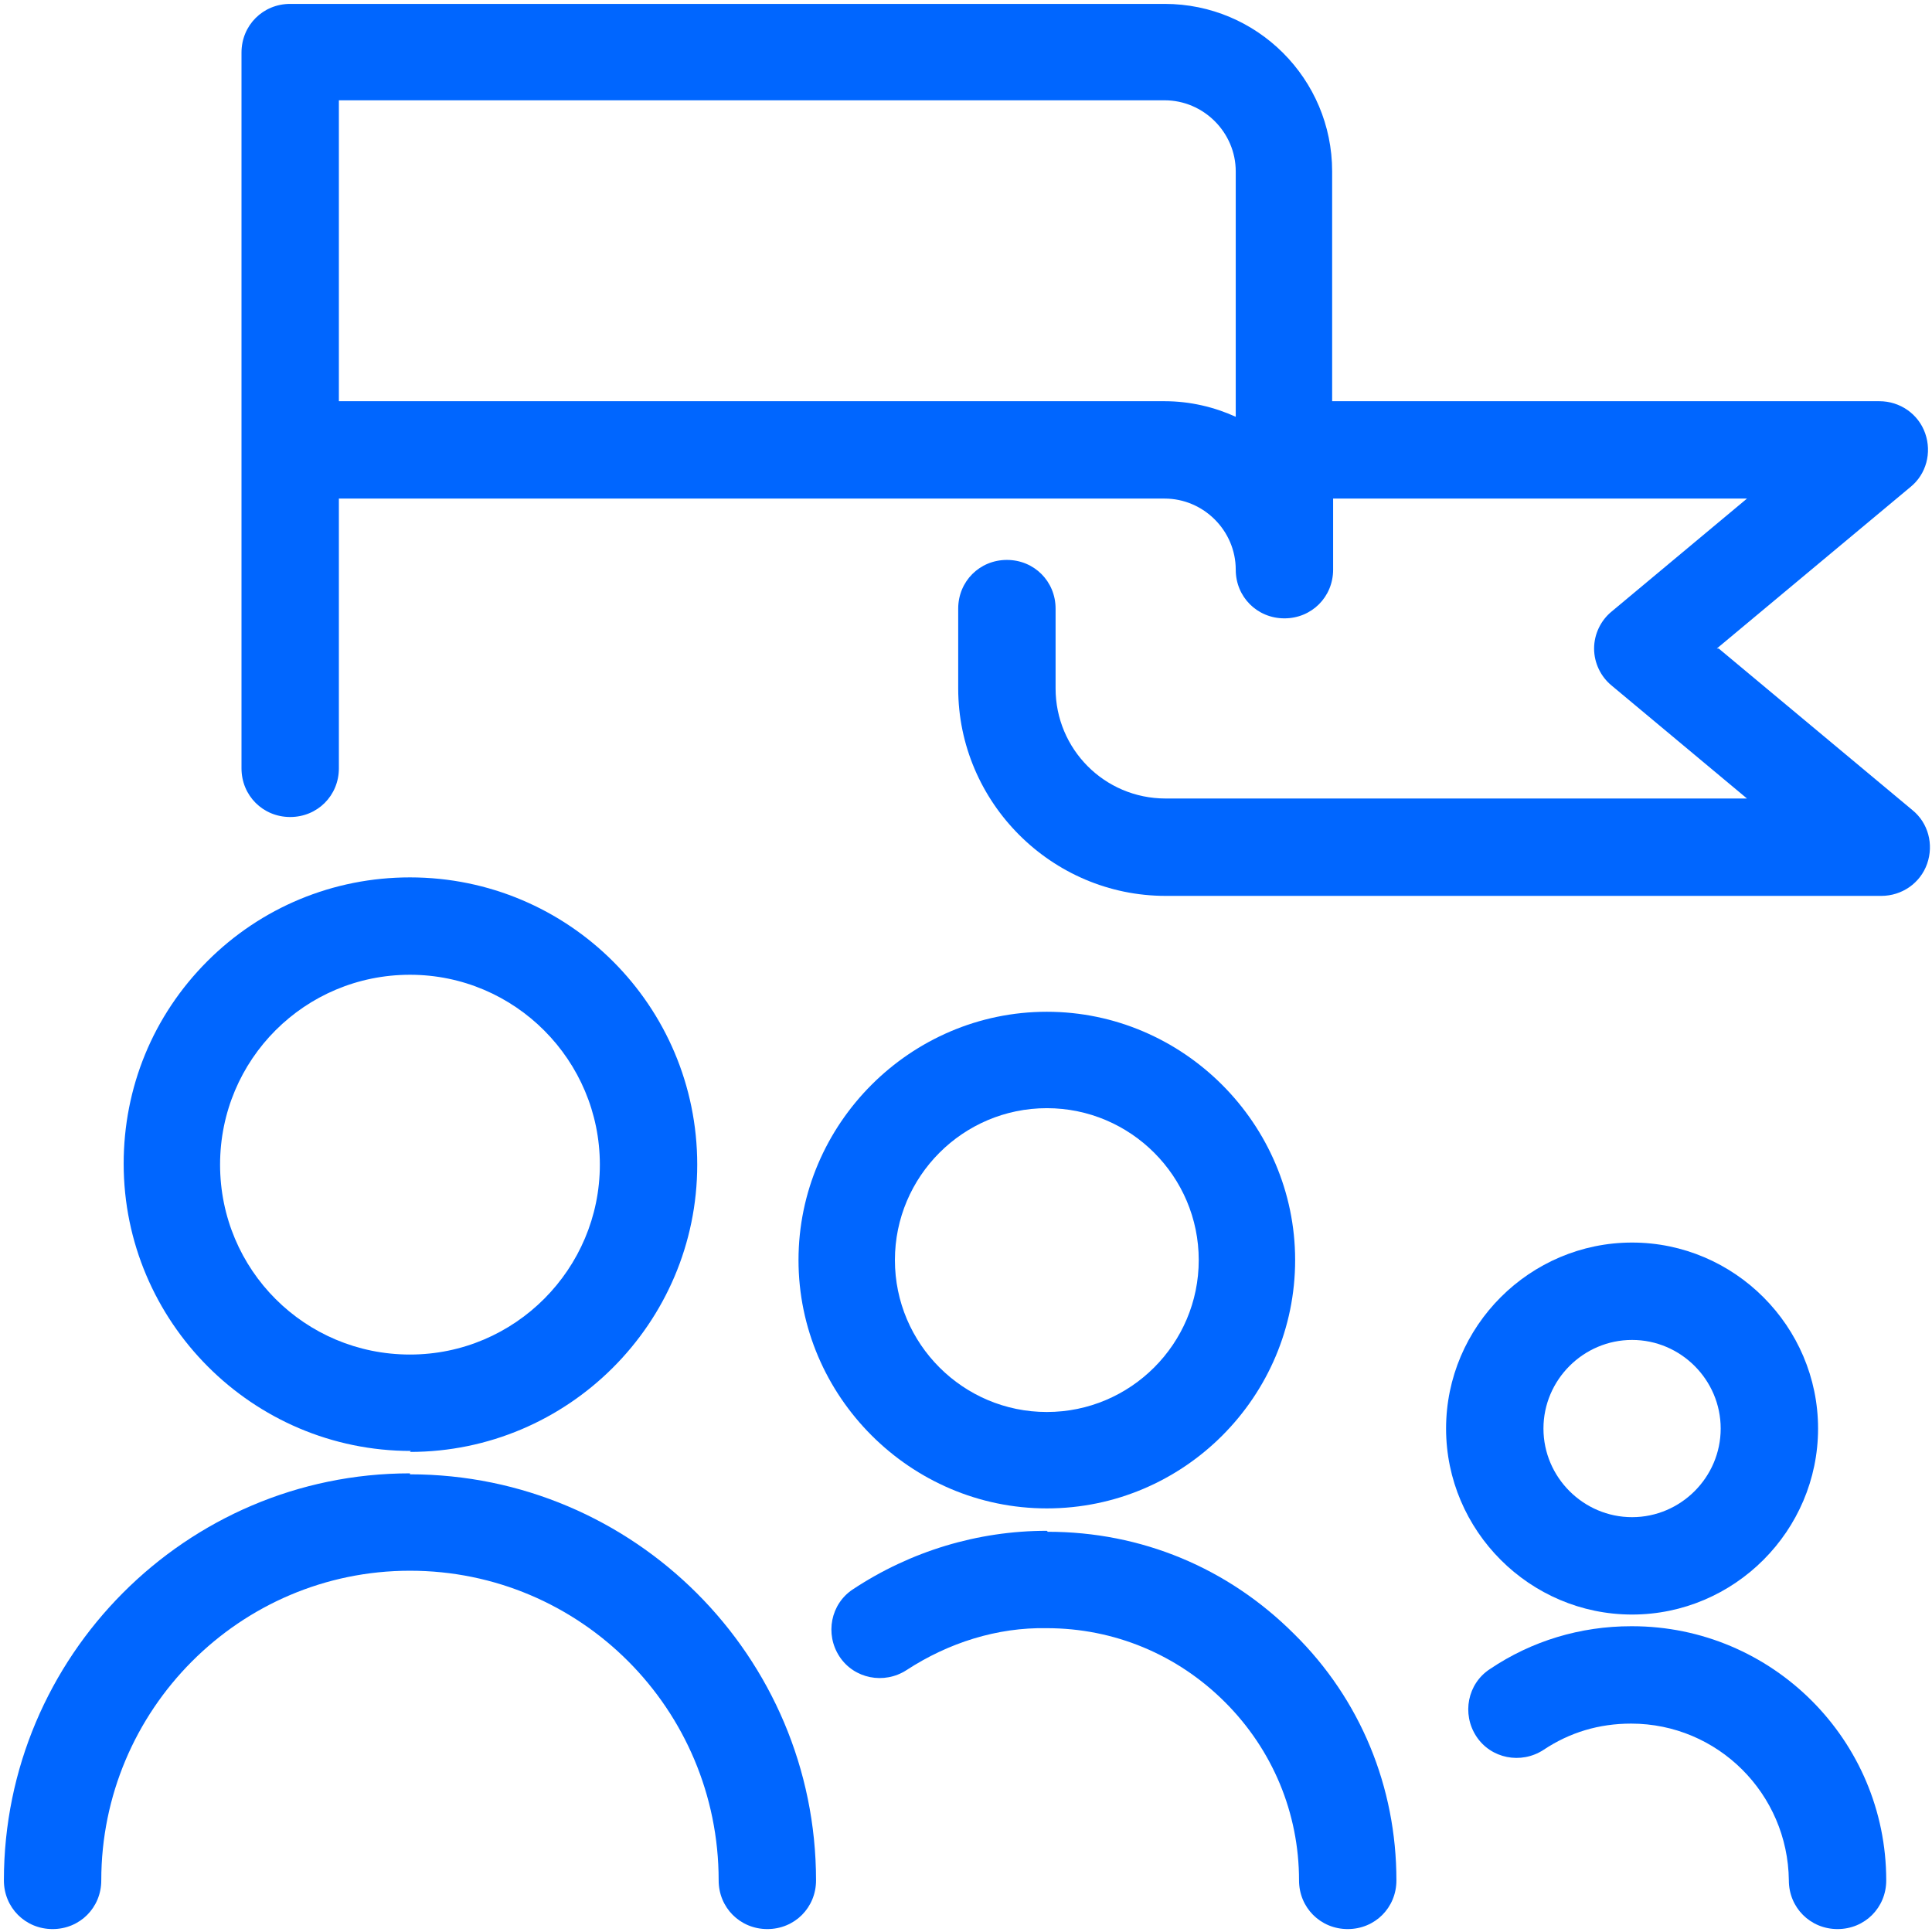 <?xml version="1.0" encoding="UTF-8"?>
<svg id="Capa_1" data-name="Capa 1" xmlns="http://www.w3.org/2000/svg" viewBox="0 0 19.84 19.84">
  <defs>
    <style>
      .cls-1 {
        fill: #06f;
      }
    </style>
  </defs>
  <path class="cls-1" d="M4.21,14.91c1.62,0,2.95-1.32,2.95-2.95s-1.32-2.95-2.95-2.95h0c-.79,0-1.53.31-2.08.86-.56.56-.86,1.3-.86,2.08,0,1.62,1.32,2.95,2.95,2.95ZM2.26,11.96c0-1.08.87-1.95,1.95-1.95h0c1.08,0,1.95.88,1.95,1.95s-.87,1.95-1.95,1.95-1.95-.87-1.95-1.95h-.5s.5,0,.5,0Z"/>
  <path class="cls-1" d="M4.21,15.13C1.91,15.13.04,17.01.04,19.31c0,.28.22.5.5.5s.5-.22.5-.5c0-1.75,1.42-3.18,3.17-3.18s3.17,1.42,3.17,3.18c0,.28.22.5.5.5s.5-.22.5-.5c0-2.3-1.87-4.17-4.17-4.17Z"/>
  <path class="cls-1" d="M10.75,15.49c1.41,0,2.55-1.15,2.55-2.55s-1.15-2.55-2.55-2.55-2.55,1.15-2.55,2.55,1.15,2.55,2.55,2.55ZM10.75,11.38c.86,0,1.56.7,1.56,1.56s-.7,1.56-1.56,1.56-1.56-.7-1.56-1.56.7-1.56,1.56-1.56Z"/>
  <path class="cls-1" d="M10.75,15.72h0c-.71,0-1.4.21-1.99.6-.23.15-.29.46-.14.69.15.23.46.29.69.14.43-.28.93-.44,1.44-.43.69,0,1.34.27,1.83.76.49.49.76,1.14.76,1.83,0,.28.22.5.5.5s.5-.22.5-.5c0-.96-.37-1.86-1.05-2.53-.68-.68-1.57-1.05-2.53-1.05Z"/>
  <path class="cls-1" d="M16.76,16.58c1.05,0,1.91-.86,1.91-1.91s-.86-1.91-1.91-1.91-1.91.86-1.91,1.91.86,1.91,1.91,1.91ZM16.76,13.76c.5,0,.91.41.91.91s-.41.91-.91.91-.91-.41-.91-.91.41-.91.91-.91Z"/>
  <path class="cls-1" d="M16.75,16.7c-.52,0-1.02.15-1.45.44-.23.15-.29.46-.14.69.15.23.46.29.69.14.27-.18.57-.27.9-.27.89,0,1.61.72,1.62,1.61,0,.28.22.5.5.5s.5-.22.5-.5c0-1.44-1.17-2.61-2.61-2.61Z"/>
  <path class="cls-1" d="M17.63,6.66l1.99-1.66c.16-.13.22-.35.15-.55-.07-.2-.26-.33-.47-.33h-5.62V1.76c0-.95-.77-1.72-1.72-1.72H2.98c-.28,0-.5.22-.5.5v7.35c0,.28.22.5.5.5s.5-.22.5-.5v-2.77h8.48c.4,0,.73.33.73.73,0,.28.22.5.5.5s.5-.22.5-.5v-.73h4.25l-1.39,1.16c-.11.09-.18.23-.18.38s.07.29.18.38l1.39,1.16h-5.97c-.63,0-1.13-.51-1.13-1.13v-.82c0-.28-.22-.5-.5-.5s-.5.22-.5.5v.82c0,1.17.96,2.13,2.13,2.13h7.35c.21,0,.4-.13.47-.33.07-.2.01-.42-.15-.55l-1.99-1.66ZM12.69,4.28c-.22-.1-.47-.16-.73-.16H3.48V1.03h8.48c.4,0,.73.33.73.73v2.52Z"/>
</svg>